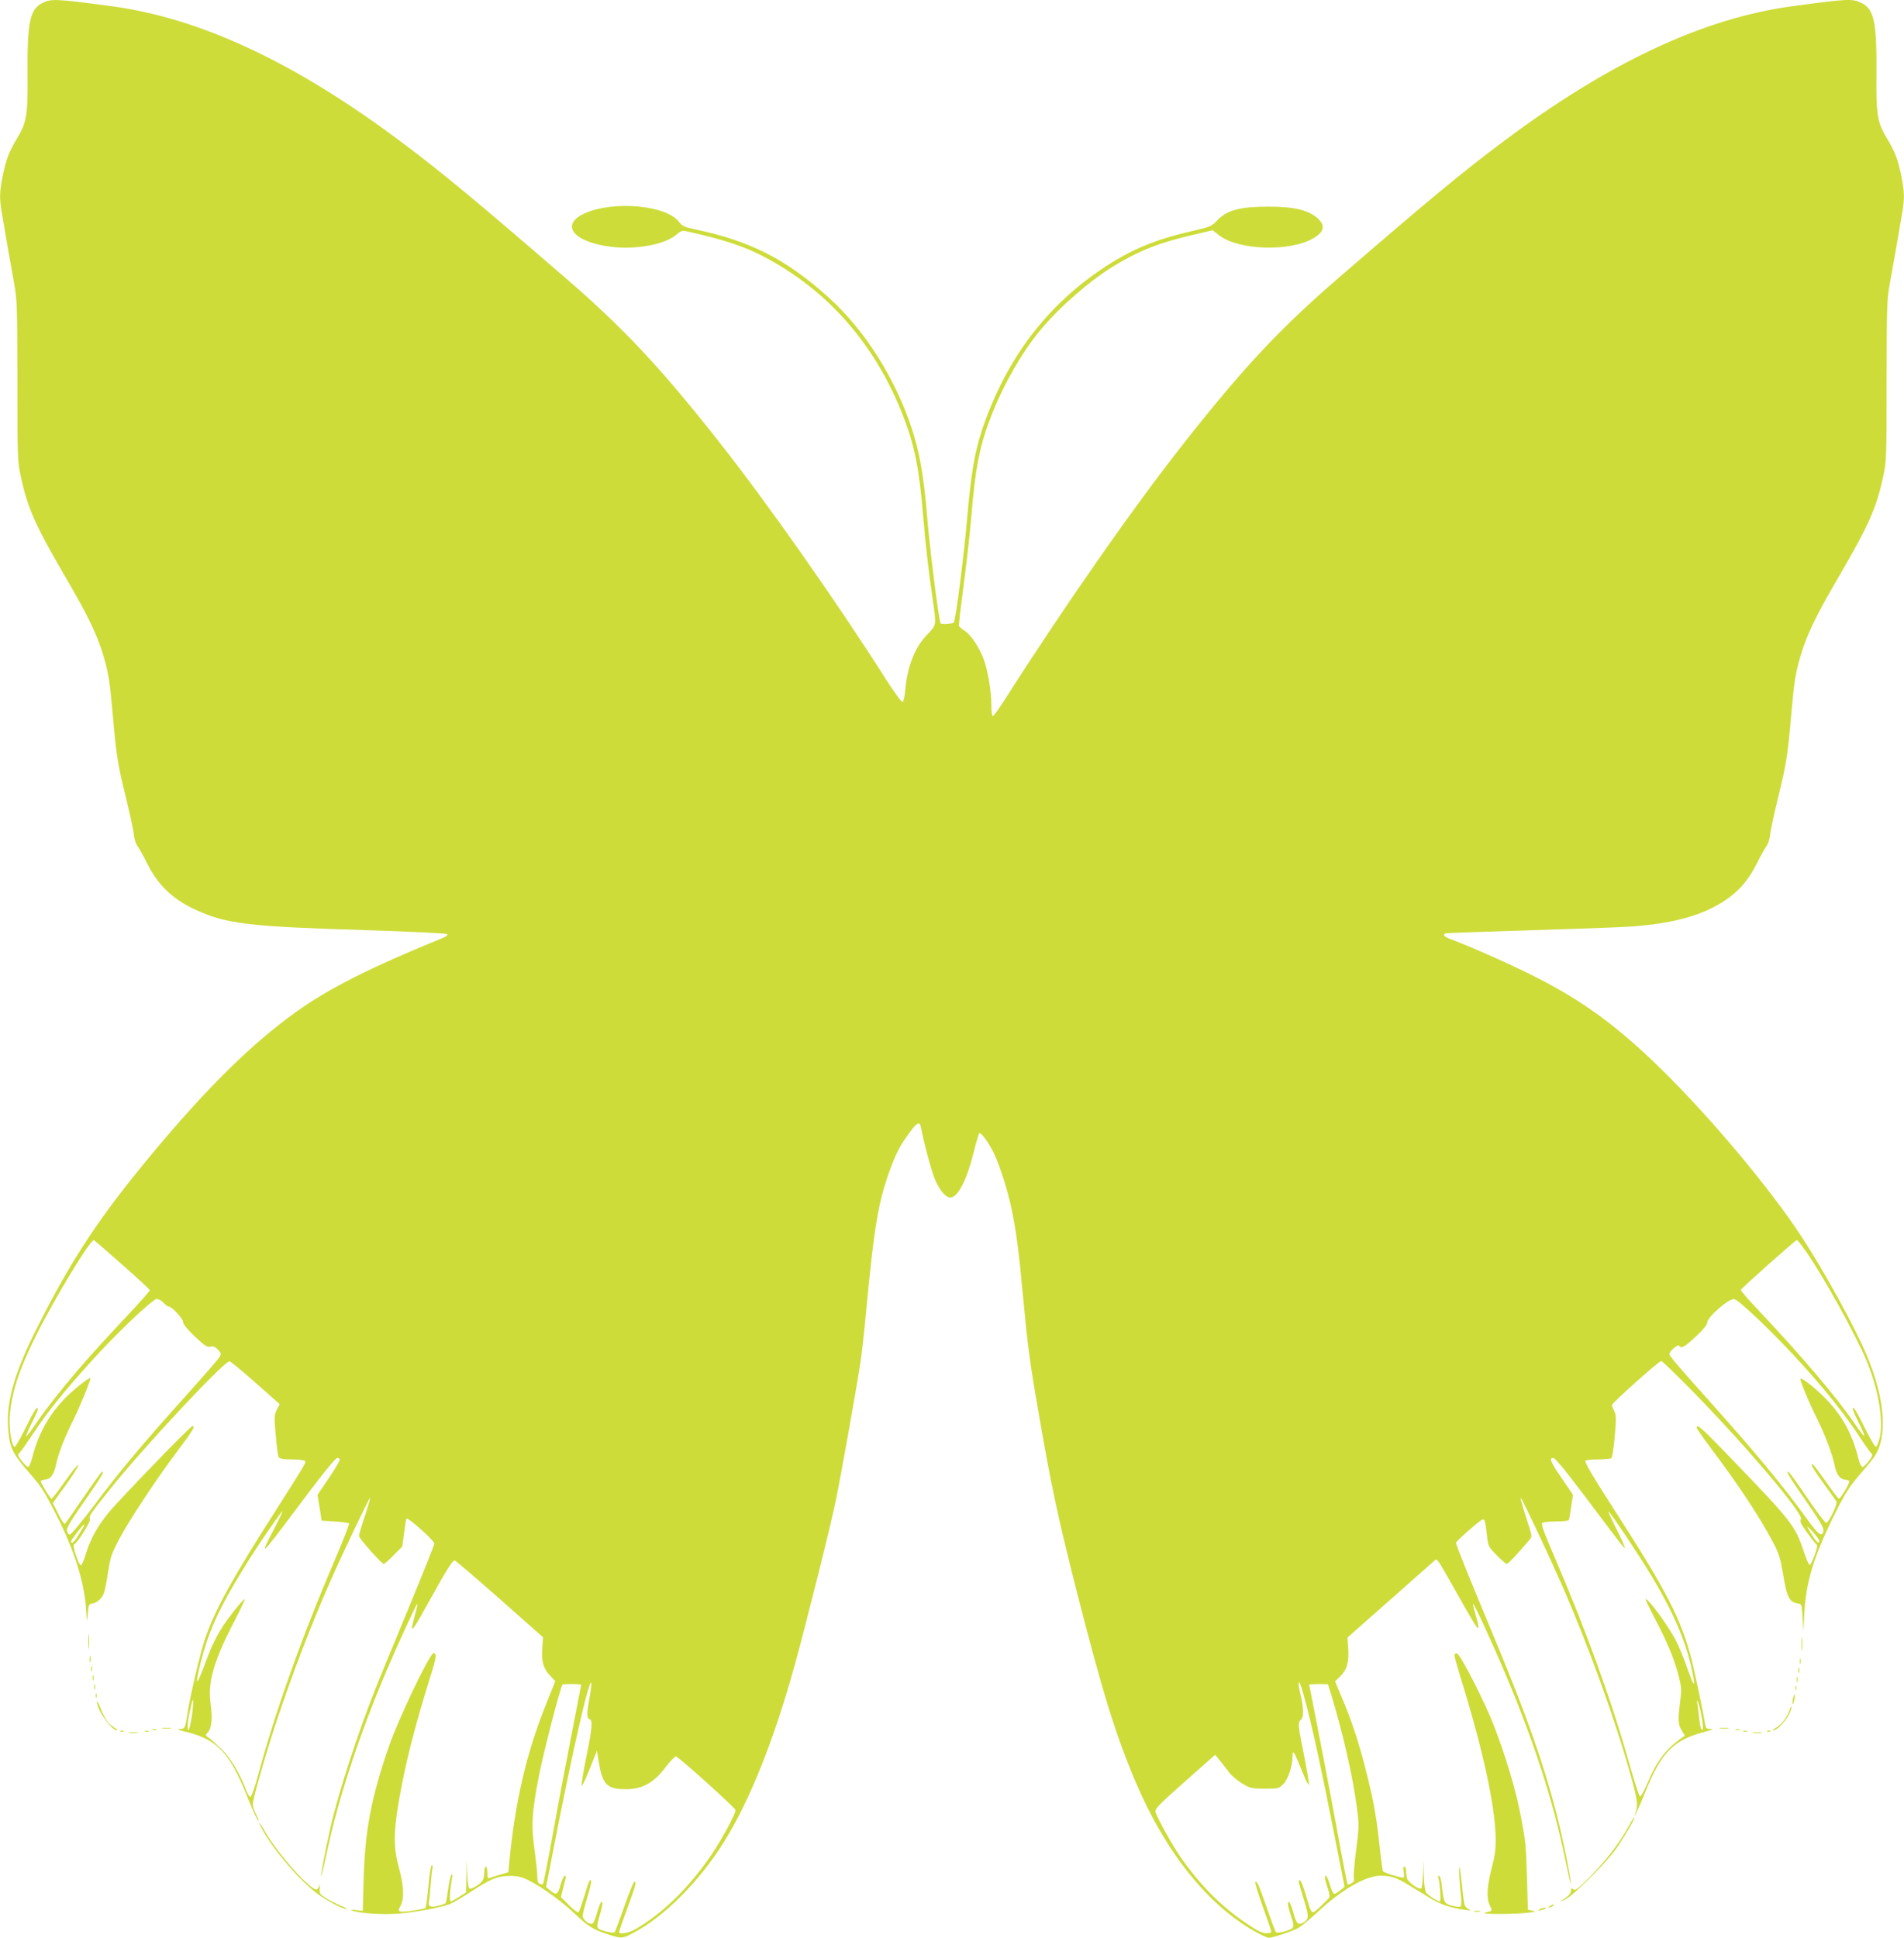 <?xml version="1.0" standalone="no"?>
<!DOCTYPE svg PUBLIC "-//W3C//DTD SVG 20010904//EN"
 "http://www.w3.org/TR/2001/REC-SVG-20010904/DTD/svg10.dtd">
<svg version="1.0" xmlns="http://www.w3.org/2000/svg"
 width="1258pt" height="1280pt" viewBox="0 0 1258 1280"
 preserveAspectRatio="xMidYMid meet">
<g transform="translate(0,1280) scale(0.1,-0.1)"
fill="#cddc39" stroke="none">
<path d="M278 12779 c-81 -42 -98 -127 -96 -464 3 -272 -6 -324 -67 -425 -54
-89 -75 -143 -96 -247 -22 -108 -23 -150 -9 -237 28 -167 64 -373 83 -476 20
-108 21 -149 22 -645 0 -503 1 -535 22 -630 45 -212 97 -328 306 -685 140
-240 203 -372 241 -504 33 -112 42 -171 61 -386 23 -267 33 -329 85 -540 26
-107 51 -220 54 -250 3 -32 14 -65 25 -80 11 -14 37 -61 59 -105 72 -147 168
-241 317 -311 211 -98 345 -114 1160 -139 275 -9 504 -20 509 -25 6 -6 -4 -15
-25 -24 -479 -195 -757 -335 -974 -491 -290 -208 -583 -496 -941 -925 -354
-425 -534 -695 -766 -1155 -148 -292 -205 -485 -195 -654 7 -131 25 -174 113
-277 109 -127 115 -135 188 -275 130 -248 200 -462 214 -649 7 -104 7 -104 12
-40 5 60 7 65 30 68 33 5 67 37 79 76 5 17 17 78 26 136 14 92 22 117 71 210
68 129 245 397 388 587 101 134 118 163 97 163 -13 0 -491 -494 -557 -576 -73
-91 -117 -172 -146 -266 -13 -43 -28 -78 -33 -78 -15 0 -59 134 -46 138 21 7
111 150 105 166 -8 20 2 36 128 193 217 273 764 858 795 851 8 -2 86 -66 173
-143 l158 -140 -19 -37 c-17 -34 -18 -46 -7 -170 6 -73 15 -139 21 -145 6 -9
37 -13 88 -13 43 0 81 -5 84 -10 8 -12 3 -19 -185 -315 -295 -461 -413 -675
-475 -860 -31 -90 -97 -371 -115 -485 -17 -109 -17 -110 -53 -111 -21 0 -6 -7
47 -20 200 -49 285 -139 396 -418 41 -103 79 -183 80 -168 0 4 -9 25 -20 47
-11 22 -20 50 -20 62 0 34 93 358 157 548 114 339 226 630 356 926 85 193 259
556 263 551 2 -2 -14 -57 -36 -123 -22 -65 -39 -124 -38 -131 4 -19 150 -183
163 -183 6 0 36 26 67 58 l56 57 12 90 c6 49 13 92 15 94 11 10 185 -146 185
-165 0 -7 -59 -156 -131 -331 -72 -175 -165 -399 -205 -497 -134 -323 -248
-658 -328 -956 -30 -112 -86 -386 -85 -415 0 -11 18 61 39 160 76 357 211 767
390 1190 75 177 203 455 207 451 3 -2 -5 -39 -17 -81 -12 -42 -20 -79 -17 -81
7 -8 22 16 122 196 106 191 145 254 159 253 5 0 138 -114 297 -254 l287 -254
-5 -71 c-7 -87 7 -137 53 -184 l33 -35 -64 -160 c-127 -316 -202 -640 -240
-1036 l-6 -66 -57 -17 c-31 -9 -63 -19 -70 -22 -8 -4 -12 6 -12 35 0 23 -4 41
-10 41 -5 0 -10 -16 -10 -36 0 -19 -4 -44 -10 -54 -14 -25 -79 -65 -90 -54 -5
5 -11 50 -13 99 l-3 90 -2 -108 -2 -107 -47 -30 c-26 -17 -51 -30 -56 -30 -9
0 -4 81 10 155 4 20 2 27 -5 20 -5 -5 -15 -47 -21 -93 -6 -46 -13 -87 -16 -92
-2 -4 -26 -13 -51 -19 -50 -13 -68 -4 -60 29 3 8 7 56 11 105 4 50 9 100 12
112 3 13 1 23 -4 23 -6 0 -16 -62 -22 -137 -7 -76 -16 -141 -19 -145 -10 -10
-151 -31 -168 -24 -13 5 -12 10 3 38 25 47 21 135 -12 253 -40 146 -36 255 21
550 39 200 99 427 189 715 39 124 42 150 19 150 -24 0 -232 -435 -294 -615
-117 -340 -157 -549 -167 -867 l-6 -220 -46 5 c-32 4 -39 3 -24 -3 47 -19 205
-29 312 -20 121 11 281 42 336 64 20 9 74 40 122 71 136 89 180 109 251 113
44 3 77 -1 110 -13 79 -30 232 -135 331 -228 101 -95 130 -113 233 -146 85
-27 87 -27 156 8 204 104 440 339 606 605 169 270 330 673 466 1164 79 287
240 929 274 1098 36 177 133 722 160 899 9 55 25 197 36 315 57 605 83 754
166 978 40 105 59 141 123 230 47 66 68 76 75 40 20 -108 73 -304 96 -355 32
-70 69 -113 99 -113 50 0 109 115 156 305 15 61 31 114 35 119 10 10 61 -59
95 -128 40 -82 92 -245 119 -373 30 -143 49 -287 76 -583 29 -313 43 -423 101
-755 84 -488 125 -681 250 -1175 170 -668 261 -963 394 -1275 195 -457 471
-804 784 -982 42 -24 84 -43 94 -43 25 0 144 39 190 62 20 10 77 56 125 101
158 150 324 247 423 247 69 0 106 -12 189 -63 36 -22 97 -59 136 -83 70 -43
139 -67 231 -79 44 -6 46 -5 23 7 -22 12 -26 23 -33 88 -4 41 -11 104 -16 140
-7 59 -8 61 -10 20 0 -25 4 -85 9 -134 7 -54 7 -93 1 -99 -5 -5 -28 -3 -57 5
-53 15 -54 16 -69 141 -3 31 -11 57 -17 57 -5 0 -8 -6 -5 -14 11 -27 19 -156
11 -156 -14 0 -78 40 -91 58 -8 10 -14 54 -15 116 l-2 101 -3 -90 c-2 -49 -8
-94 -12 -98 -13 -13 -88 40 -95 66 -3 12 -6 34 -6 50 0 15 -5 27 -11 27 -7 0
-9 -12 -5 -33 3 -18 4 -36 0 -39 -6 -6 -124 29 -136 41 -3 3 -13 75 -22 160
-22 202 -38 294 -86 486 -48 193 -96 341 -161 494 l-48 115 33 32 c46 45 59
91 54 182 l-5 75 36 32 c20 17 140 123 266 235 127 112 242 215 258 228 26 25
27 25 42 6 8 -10 51 -84 96 -164 139 -247 162 -285 167 -272 2 7 -6 44 -18 83
-12 39 -19 73 -17 75 5 6 127 -258 214 -464 191 -454 316 -841 394 -1222 21
-102 38 -176 38 -165 1 36 -57 321 -98 477 -84 324 -201 653 -401 1133 -170
408 -260 630 -260 644 0 10 141 135 171 152 19 9 22 -2 35 -116 6 -56 10 -64
62 -117 31 -32 61 -58 68 -58 9 0 73 68 153 163 13 15 12 24 -4 75 -51 158
-64 205 -56 196 13 -13 191 -391 273 -579 178 -406 360 -913 458 -1273 40
-144 43 -178 26 -227 -23 -64 22 32 61 129 108 270 187 351 394 406 53 13 65
19 42 19 -29 1 -33 4 -38 39 -17 98 -69 344 -90 426 -67 259 -167 452 -495
961 -154 239 -211 335 -205 346 4 5 41 9 83 9 42 0 82 4 88 8 6 4 16 68 23
144 10 120 10 142 -4 167 -8 17 -15 35 -15 40 0 13 311 291 326 291 7 0 105
-96 219 -212 355 -364 728 -805 704 -834 -9 -11 -1 -28 36 -81 27 -38 54 -73
63 -80 12 -10 11 -20 -9 -77 -13 -37 -28 -65 -33 -63 -5 2 -22 39 -36 83 -61
182 -76 200 -531 671 -146 151 -179 179 -179 153 0 -6 40 -64 88 -128 190
-252 335 -472 421 -638 34 -65 45 -101 61 -195 25 -159 42 -193 100 -201 24
-3 25 -6 30 -93 l5 -90 7 125 c11 205 65 378 205 658 60 120 92 171 151 240
41 48 88 104 102 124 94 129 77 383 -46 675 -76 183 -283 559 -432 786 -208
318 -599 784 -923 1102 -292 286 -517 451 -834 612 -160 81 -425 199 -557 248
-47 17 -60 32 -36 40 7 2 258 11 558 20 300 9 601 20 670 25 298 22 496 81
647 193 78 58 135 130 185 232 22 44 48 91 59 105 11 15 22 48 25 80 3 30 28
143 54 250 52 211 62 273 85 540 19 215 28 274 61 386 38 132 101 264 241 504
209 357 261 473 306 685 21 95 22 127 22 630 1 496 2 537 22 645 19 103 55
309 83 476 14 87 13 129 -9 237 -21 104 -42 158 -96 247 -61 101 -70 153 -67
425 2 340 -15 423 -98 465 -59 30 -88 29 -457 -21 -587 -79 -1212 -371 -1908
-892 -274 -205 -487 -381 -1090 -902 -384 -331 -631 -594 -1021 -1090 -336
-426 -791 -1078 -1187 -1699 -37 -58 -72 -106 -77 -106 -6 0 -10 31 -10 74 0
91 -23 226 -51 303 -29 77 -84 160 -125 186 -19 12 -35 27 -38 32 -2 6 11 120
29 255 18 135 41 333 50 440 30 362 57 497 141 710 79 198 194 399 314 545
124 151 324 326 483 424 174 106 303 157 535 211 l124 29 44 -34 c129 -99 468
-109 621 -19 73 42 82 85 28 133 -62 54 -157 76 -325 76 -186 0 -272 -23 -336
-89 -38 -41 -47 -44 -158 -70 -242 -55 -398 -118 -576 -233 -391 -254 -664
-614 -821 -1082 -49 -149 -73 -286 -99 -586 -22 -255 -76 -675 -88 -687 -9 -9
-79 -14 -87 -6 -11 11 -73 499 -89 703 -22 267 -49 423 -102 585 -110 333
-310 649 -548 864 -279 252 -515 373 -883 451 -72 15 -86 22 -107 50 -84 109
-429 141 -620 57 -171 -76 -79 -193 178 -223 163 -19 352 17 425 81 22 20 41
28 55 25 254 -56 392 -101 526 -172 420 -221 732 -577 915 -1045 79 -202 109
-355 135 -673 14 -168 36 -366 61 -533 27 -186 28 -179 -34 -243 -83 -85 -132
-211 -146 -368 -3 -41 -11 -76 -17 -78 -7 -2 -51 58 -100 134 -335 527 -790
1174 -1108 1578 -390 496 -637 759 -1021 1090 -603 521 -816 697 -1090 902
-696 521 -1321 813 -1908 892 -366 49 -401 51 -459 20z m531 -8334 c100 -88
181 -163 181 -168 0 -4 -58 -70 -128 -145 -196 -210 -240 -258 -343 -377 -125
-146 -224 -273 -288 -368 -29 -43 -55 -76 -57 -74 -3 3 13 41 35 86 23 44 41
85 41 91 0 31 -23 -4 -80 -120 -35 -72 -68 -129 -74 -127 -19 6 -37 118 -32
197 10 155 62 314 175 540 129 257 360 636 382 628 4 -2 89 -75 188 -163z
m11124 88 c114 -163 333 -558 401 -725 79 -191 113 -402 84 -512 -7 -27 -18
-51 -23 -53 -6 -2 -40 55 -75 127 -35 71 -68 130 -72 130 -13 0 -9 -11 33 -98
23 -45 39 -85 37 -87 -3 -3 -27 28 -54 67 -125 185 -359 460 -667 786 -54 57
-97 107 -95 112 4 11 361 329 370 329 4 1 31 -34 61 -76z m-10853 -338 c13
-14 28 -25 34 -25 21 0 96 -81 96 -103 0 -14 27 -47 77 -95 65 -61 81 -72 103
-67 19 4 32 -1 50 -20 22 -24 23 -28 10 -50 -8 -13 -101 -120 -206 -237 -305
-339 -455 -519 -617 -735 -93 -123 -158 -201 -167 -200 -8 1 -16 13 -18 27 -2
18 29 71 118 197 107 153 138 205 111 189 -5 -3 -60 -80 -122 -171 -62 -91
-116 -168 -120 -171 -5 -3 -25 27 -44 66 l-36 72 86 119 c48 66 85 125 82 132
-2 6 -41 -41 -86 -106 -45 -64 -86 -117 -91 -117 -7 0 -56 79 -71 114 -2 5 10
10 26 12 40 4 61 33 76 102 14 69 57 180 110 285 44 87 122 277 116 284 -8 7
-122 -85 -174 -140 -104 -109 -172 -235 -209 -382 -9 -36 -22 -65 -28 -65 -12
0 -66 64 -66 79 0 5 4 11 8 13 4 2 47 62 94 133 95 143 197 270 382 474 164
182 405 411 432 411 11 0 31 -11 44 -25z m10548 -120 c261 -251 510 -540 648
-750 43 -66 82 -121 86 -123 4 -2 8 -8 8 -14 0 -16 -51 -78 -65 -78 -7 0 -20
28 -29 66 -37 147 -100 265 -199 370 -69 74 -173 158 -181 146 -5 -9 56 -157
109 -262 50 -99 100 -231 115 -302 13 -67 35 -98 70 -102 14 -1 27 -6 29 -10
5 -9 -58 -116 -69 -116 -4 0 -42 49 -84 110 -42 60 -81 112 -86 115 -26 16 -3
-25 68 -123 43 -59 82 -113 86 -120 9 -15 -52 -142 -68 -142 -7 0 -63 74 -124
164 -62 91 -117 168 -122 171 -26 16 -1 -27 110 -186 89 -128 120 -180 118
-199 -6 -49 -33 -30 -113 82 -159 219 -332 428 -645 778 -215 240 -260 293
-260 306 0 18 57 67 64 55 14 -22 35 -10 110 60 50 47 76 78 76 93 0 34 135
154 176 155 13 1 72 -49 172 -144z m-9383 -914 c3 -6 -29 -61 -71 -123 l-76
-112 14 -86 13 -85 87 -5 c48 -3 90 -9 94 -13 4 -3 -41 -119 -100 -256 -214
-501 -389 -992 -501 -1408 -22 -81 -44 -143 -51 -143 -6 0 -19 21 -29 48 -40
108 -100 207 -160 267 -34 33 -72 67 -85 76 -25 16 -25 17 -6 37 25 28 31 92
17 192 -19 141 24 286 161 548 38 74 67 136 65 138 -5 5 -66 -67 -119 -141
-61 -85 -98 -160 -148 -297 -54 -145 -64 -137 -25 16 57 227 131 383 328 696
75 118 209 311 213 307 2 -2 -23 -55 -56 -118 -100 -191 -87 -180 133 114 189
253 273 357 287 357 5 0 11 -4 15 -9z m8111 -94 c44 -56 147 -191 228 -300 81
-109 150 -197 152 -194 3 3 -22 60 -56 127 -34 67 -57 119 -52 116 15 -9 204
-292 284 -426 156 -260 239 -460 276 -668 14 -76 -1 -53 -43 67 -20 58 -51
134 -70 170 -48 97 -190 290 -202 277 -2 -2 28 -64 66 -137 83 -159 124 -260
153 -372 18 -73 19 -91 9 -168 -15 -121 -14 -149 10 -189 l22 -35 -29 -20
c-101 -73 -158 -149 -220 -295 -21 -50 -43 -89 -48 -87 -6 2 -36 94 -67 204
-120 426 -282 873 -491 1362 -80 186 -98 235 -87 242 8 5 49 9 91 9 42 0 79 4
83 9 3 5 10 45 16 88 l12 79 -77 113 c-72 105 -82 131 -53 131 7 0 48 -46 93
-103z m-9808 -359 c-8 -13 -24 -40 -37 -60 -21 -36 -41 -49 -41 -29 0 11 78
111 86 111 4 0 0 -10 -8 -22z m11472 -85 c0 -22 -14 -14 -36 20 -54 83 -56 91
-10 42 25 -27 46 -55 46 -62z m-8124 -1033 c-20 -103 -20 -139 -1 -146 22 -9
19 -51 -20 -245 -20 -96 -34 -183 -33 -194 2 -10 25 37 52 105 l50 125 13 -78
c23 -137 51 -170 151 -175 125 -7 206 33 293 149 29 38 59 68 65 67 21 -5 394
-341 394 -355 0 -25 -90 -192 -156 -290 -148 -218 -322 -390 -505 -496 -43
-26 -109 -37 -109 -19 0 5 25 76 55 158 56 152 62 174 46 174 -5 0 -34 -73
-66 -163 -31 -89 -60 -166 -64 -170 -10 -10 -97 11 -110 27 -7 8 -4 33 9 77
11 35 20 72 20 82 0 36 -17 7 -35 -58 -10 -37 -23 -69 -31 -72 -20 -8 -64 27
-64 51 0 13 14 69 31 125 17 57 28 105 25 109 -10 9 -15 -2 -45 -103 -17 -54
-34 -102 -38 -106 -5 -5 -33 16 -63 46 l-54 54 12 48 c6 26 14 58 18 71 4 13
2 22 -4 22 -6 0 -19 -27 -28 -60 -18 -66 -29 -72 -69 -37 l-27 23 42 214 c125
651 244 1173 257 1133 2 -6 -3 -48 -11 -93z m4732 -40 c45 -168 112 -478 188
-869 l68 -344 -28 -23 c-15 -13 -33 -24 -40 -24 -7 0 -20 27 -29 60 -10 33
-22 60 -27 60 -11 0 -6 -29 16 -93 7 -20 11 -43 7 -50 -3 -6 -30 -34 -59 -61
-62 -56 -55 -63 -99 86 -15 49 -30 88 -36 88 -13 0 -12 -3 25 -125 36 -116 35
-134 -5 -156 -33 -17 -44 -5 -63 65 -18 65 -36 95 -36 59 0 -11 9 -47 21 -81
16 -47 18 -66 10 -76 -14 -17 -101 -40 -111 -29 -4 4 -31 76 -59 158 -56 160
-66 183 -77 173 -4 -4 19 -77 50 -163 31 -86 56 -160 56 -165 0 -6 -15 -10
-34 -10 -25 0 -58 16 -122 59 -166 110 -304 247 -436 432 -54 75 -164 273
-173 309 -5 22 15 43 194 202 l200 177 34 -42 c19 -23 45 -58 60 -77 14 -19
52 -51 83 -70 55 -33 63 -35 151 -35 90 0 94 1 122 30 32 32 61 120 61 184 0
49 10 33 61 -94 24 -60 45 -102 47 -93 2 10 -13 96 -32 193 -40 198 -42 217
-21 235 19 16 19 76 0 155 -8 33 -15 69 -15 80 1 37 16 -5 48 -125z m-4788
121 c0 -2 -27 -141 -60 -310 -33 -168 -89 -462 -123 -653 -35 -192 -66 -350
-69 -353 -3 -3 -13 -3 -22 1 -11 4 -16 18 -16 48 0 24 -7 92 -15 152 -27 183
-22 268 26 514 31 158 138 573 155 602 4 6 124 6 124 -1z m4953 -56 c80 -263
146 -552 172 -755 15 -114 15 -127 -5 -282 -12 -90 -18 -173 -15 -185 4 -16
-1 -25 -16 -33 -11 -7 -23 -9 -26 -7 -2 3 -38 187 -78 409 -41 221 -97 516
-125 655 -27 138 -50 253 -50 255 0 2 28 4 62 4 l62 -1 19 -60z m-7524 -141
c-13 -91 -29 -134 -29 -75 0 17 4 51 9 74 6 23 13 55 16 71 13 61 15 14 4 -70z
m9975 -17 c7 -42 10 -80 6 -82 -11 -7 -17 15 -25 90 -4 33 -8 71 -11 85 -4 22
-3 23 6 5 5 -11 16 -55 24 -98z"/>
<path d="M583 1955 c0 -44 2 -61 4 -37 2 23 2 59 0 80 -2 20 -4 1 -4 -43z"/>
<path d="M11903 1940 c0 -41 2 -58 4 -37 2 20 2 54 0 75 -2 20 -4 3 -4 -38z"/>
<path d="M9610 1865 c0 -9 20 -80 44 -158 144 -464 226 -841 228 -1052 1 -69
-5 -114 -26 -194 -32 -122 -36 -203 -12 -249 18 -34 17 -35 -29 -45 -55 -13
189 -13 285 -1 47 6 51 8 25 13 l-30 6 -6 210 c-7 219 -8 234 -40 405 -32 170
-98 393 -180 605 -57 149 -221 469 -242 473 -10 2 -17 -3 -17 -13z"/>
<path d="M592 1840 c0 -19 2 -27 5 -17 2 9 2 25 0 35 -3 9 -5 1 -5 -18z"/>
<path d="M11892 1825 c0 -16 2 -22 5 -12 2 9 2 23 0 30 -3 6 -5 -1 -5 -18z"/>
<path d="M602 1775 c0 -16 2 -22 5 -12 2 9 2 23 0 30 -3 6 -5 -1 -5 -18z"/>
<path d="M11882 1765 c0 -16 2 -22 5 -12 2 9 2 23 0 30 -3 6 -5 -1 -5 -18z"/>
<path d="M612 1715 c0 -16 2 -22 5 -12 2 9 2 23 0 30 -3 6 -5 -1 -5 -18z"/>
<path d="M11872 1705 c0 -16 2 -22 5 -12 2 9 2 23 0 30 -3 6 -5 -1 -5 -18z"/>
<path d="M622 1655 c0 -16 2 -22 5 -12 2 9 2 23 0 30 -3 6 -5 -1 -5 -18z"/>
<path d="M11862 1650 c0 -14 2 -19 5 -12 2 6 2 18 0 25 -3 6 -5 1 -5 -13z"/>
<path d="M632 1600 c0 -14 2 -19 5 -12 2 6 2 18 0 25 -3 6 -5 1 -5 -13z"/>
<path d="M11846 1579 c-8 -42 0 -50 9 -9 4 17 5 34 2 36 -2 3 -7 -10 -11 -27z"/>
<path d="M640 1560 c-1 -52 96 -190 133 -190 7 0 -2 9 -20 20 -38 23 -57 50
-89 127 -13 32 -24 51 -24 43z"/>
<path d="M11822 1500 c-16 -45 -50 -89 -86 -111 -17 -10 -26 -19 -19 -19 22 0
81 60 103 106 12 25 20 47 17 50 -2 3 -10 -9 -15 -26z"/>
<path d="M1073 1383 c15 -2 39 -2 55 0 15 2 2 4 -28 4 -30 0 -43 -2 -27 -4z"/>
<path d="M11363 1383 c15 -2 39 -2 55 0 15 2 2 4 -28 4 -30 0 -43 -2 -27 -4z"/>
<path d="M1008 1373 c6 -2 18 -2 25 0 6 3 1 5 -13 5 -14 0 -19 -2 -12 -5z"/>
<path d="M11468 1373 c6 -2 18 -2 25 0 6 3 1 5 -13 5 -14 0 -19 -2 -12 -5z"/>
<path d="M798 1363 c7 -3 16 -2 19 1 4 3 -2 6 -13 5 -11 0 -14 -3 -6 -6z"/>
<path d="M958 1363 c6 -2 18 -2 25 0 6 3 1 5 -13 5 -14 0 -19 -2 -12 -5z"/>
<path d="M11518 1363 c6 -2 18 -2 25 0 6 3 1 5 -13 5 -14 0 -19 -2 -12 -5z"/>
<path d="M11678 1363 c7 -3 16 -2 19 1 4 3 -2 6 -13 5 -11 0 -14 -3 -6 -6z"/>
<path d="M853 1353 c15 -2 39 -2 55 0 15 2 2 4 -28 4 -30 0 -43 -2 -27 -4z"/>
<path d="M11583 1353 c15 -2 39 -2 55 0 15 2 2 4 -28 4 -30 0 -43 -2 -27 -4z"/>
<path d="M10757 730 c-57 -105 -150 -224 -253 -329 -79 -79 -96 -92 -109 -81
-13 10 -15 9 -15 -8 0 -19 -14 -34 -66 -70 -11 -7 1 -2 26 10 59 30 272 242
339 338 57 82 126 199 119 205 -2 2 -20 -27 -41 -65z"/>
<path d="M1740 703 c73 -130 239 -322 353 -409 64 -48 170 -104 197 -104 8 0
-11 11 -43 24 -32 14 -77 36 -98 51 -38 25 -40 28 -36 68 2 23 2 32 0 20 -2
-12 -10 -27 -18 -33 -28 -24 -262 236 -345 383 -17 31 -34 57 -37 57 -3 0 10
-26 27 -57z"/>
<path d="M10240 210 c-8 -5 -10 -10 -5 -10 6 0 17 5 25 10 8 5 11 10 5 10 -5
0 -17 -5 -25 -10z"/>
<path d="M10175 190 c-13 -5 -14 -9 -5 -9 8 0 24 4 35 9 13 5 14 9 5 9 -8 0
-24 -4 -35 -9z"/>
<path d="M9743 173 c9 -2 25 -2 35 0 9 3 1 5 -18 5 -19 0 -27 -2 -17 -5z"/>
</g>
</svg>
